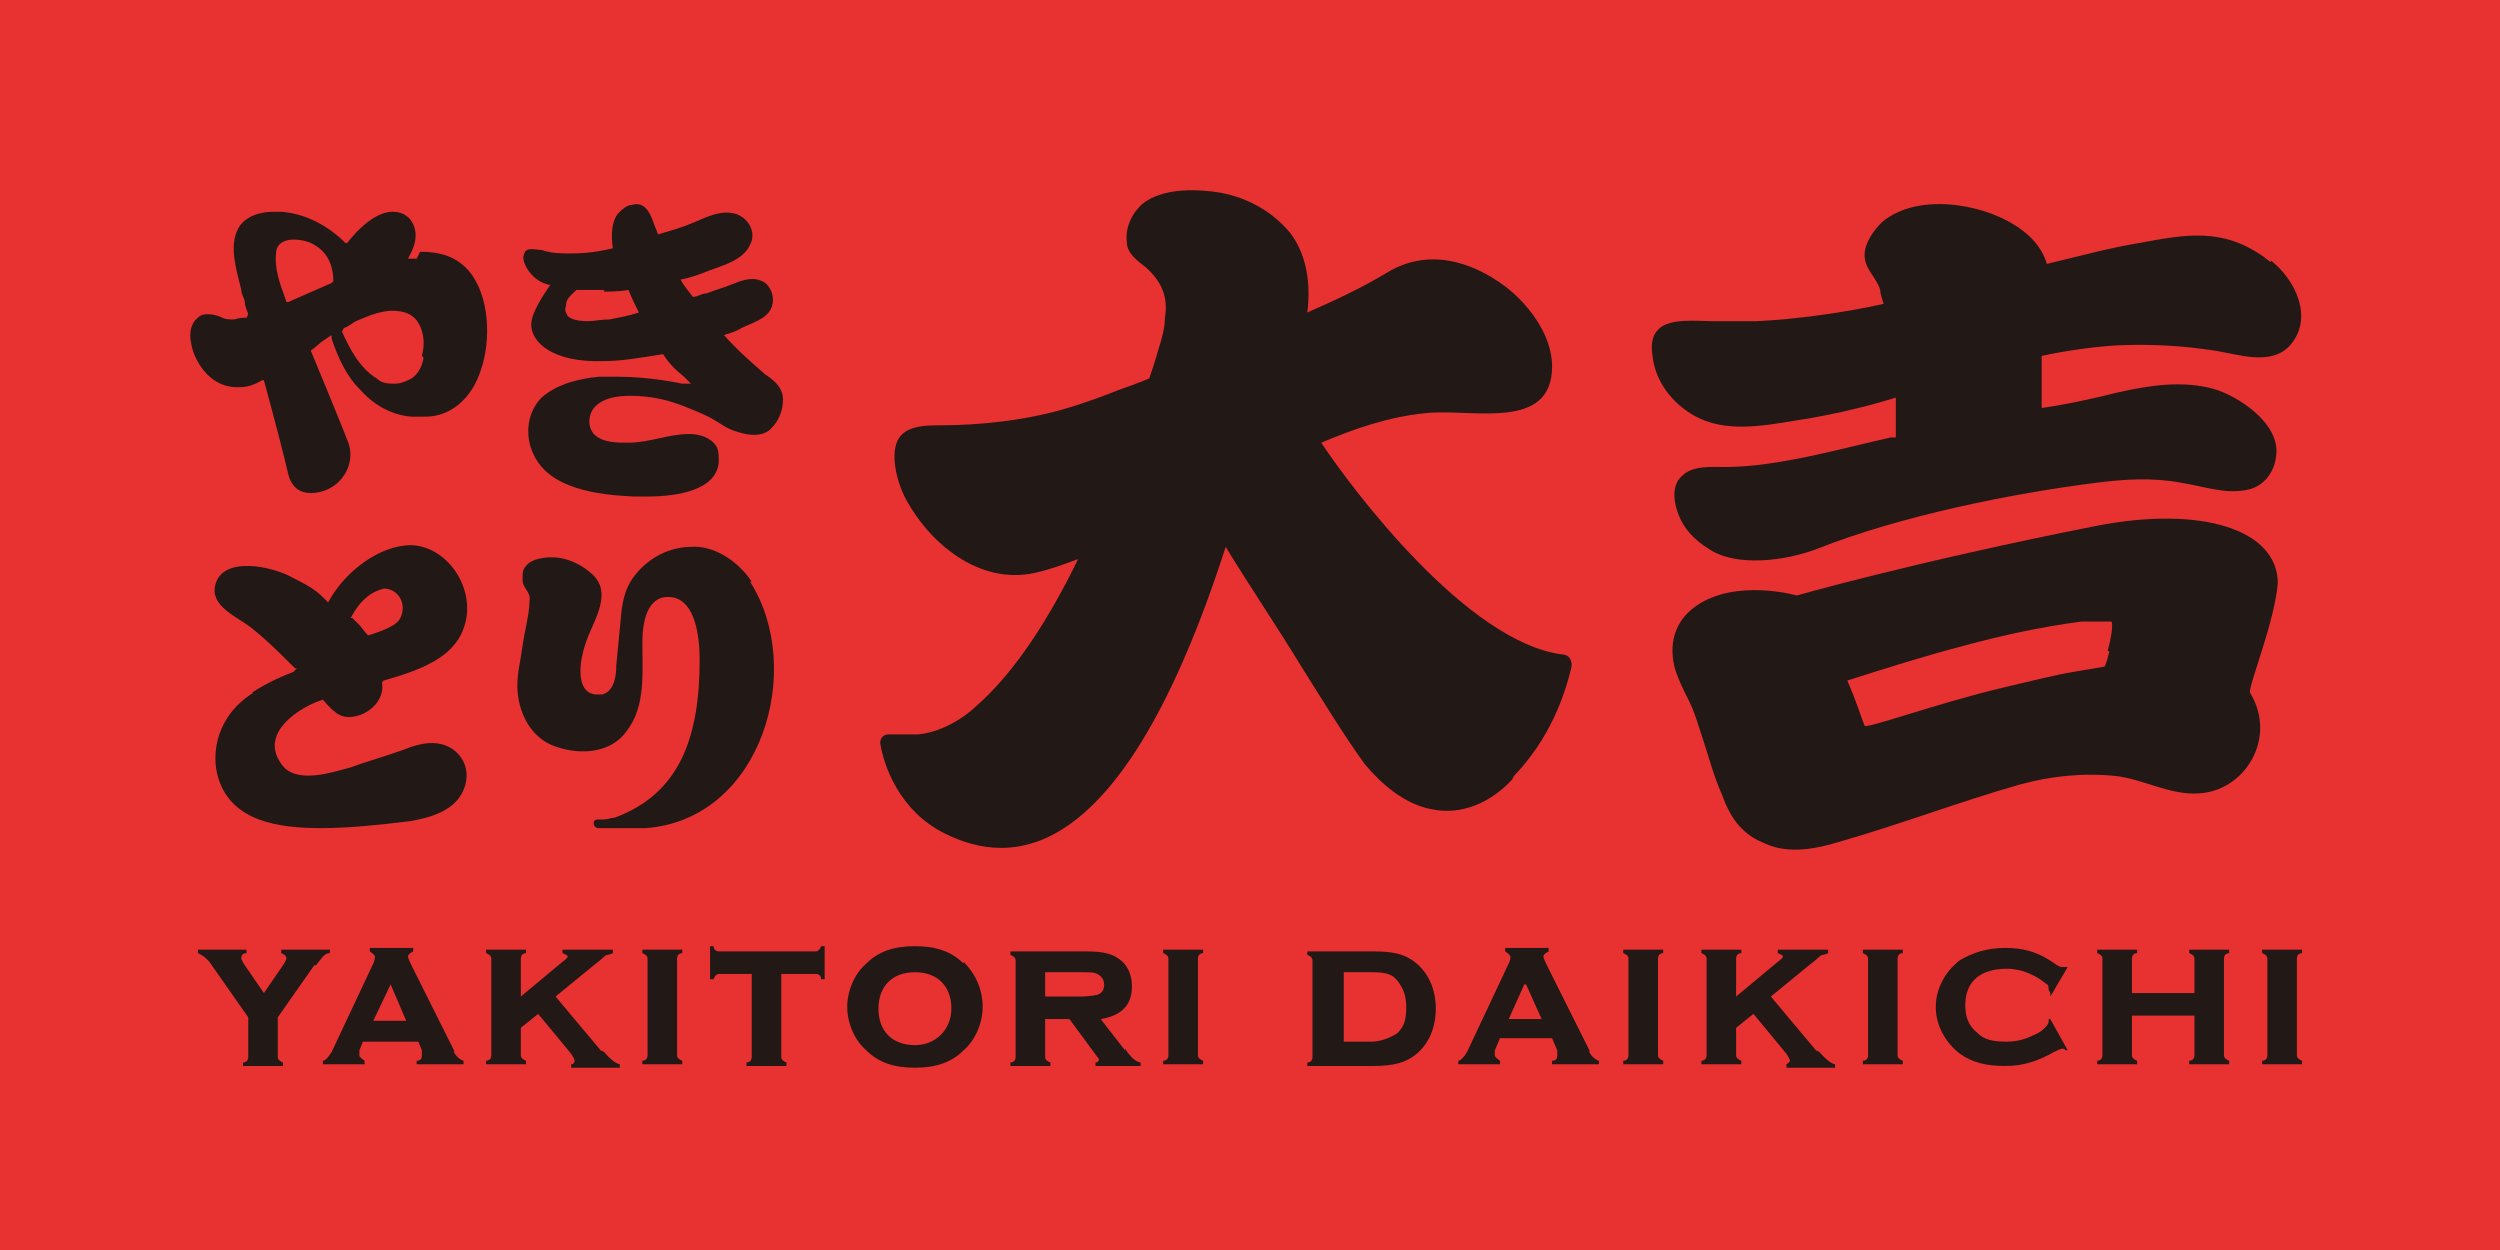 <?xml version="1.0" encoding="UTF-8"?><svg id="_レイヤー_2" xmlns="http://www.w3.org/2000/svg" width="144" height="72" viewBox="0 0 14.4 7.2"><defs><style>.cls-1{fill:#221815;}.cls-2{fill:#e83131;}</style></defs><g id="_01"><rect class="cls-2" width="14.4" height="7.2"/><path class="cls-1" d="M8.16,5.55c-.06-.05-.12-.07-.25-.07h-.38v.02s.03.01.03.03v.56s0,.03-.03.03v.02h.38c.12,0,.19-.02.25-.07.07-.06.11-.15.11-.26s-.04-.2-.11-.26M8.05,5.95s-.07.05-.15.05h-.16v-.4h.16c.08,0,.12.01.15.05.03.04.05.08.05.15s-.01.11-.05.15"/><path class="cls-1" d="M11.81,5.74l.1-.17h-.01s-.01,0-.02,0c-.01,0-.02,0-.06-.03-.09-.06-.17-.08-.27-.08-.11,0-.19.03-.26.07-.08.06-.14.16-.14.27s.06.21.14.27c.07.05.15.07.26.07s.19-.03.28-.08c.02-.01.04-.02.05-.02,0,0,.01,0,.02.01h.01s-.1-.18-.1-.18h-.01v.02s-.01.03-.06.06c-.06.03-.11.05-.18.05-.08,0-.13-.01-.17-.05-.05-.04-.07-.09-.07-.16,0-.14.09-.21.24-.21.09,0,.17.04.23.09.01,0,.01.02.01.03h0s.01.02.01.02Z"/><path class="cls-1" d="M12.61,5.49s.03.01.03.03v.2h-.36v-.2s0-.03.03-.03v-.02h-.23v.02s.03.01.03.03v.56s0,.03-.03.03v.02h.23v-.02s-.03-.01-.03-.03v-.23h.36v.23s0,.03-.03.03v.02h.23v-.02s-.03-.01-.03-.03v-.56s0-.03.03-.03v-.02h-.23v.02Z"/><path class="cls-1" d="M10.73,5.49s.03.01.03.03v.56s0,.03-.03.03v.02h.23v-.02s-.03-.01-.03-.03v-.56s0-.03.03-.03v-.02h-.23v.02Z"/><path class="cls-1" d="M9.35,5.49s.03.01.03.03v.56s0,.03-.03.03v.02h.23v-.02s-.03-.01-.03-.03v-.56s0-.03.03-.03v-.02h-.23v.02Z"/><path class="cls-1" d="M13.03,5.49s.03.01.03.03v.56s0,.03-.03.03v.02h.23v-.02s-.03-.01-.03-.03v-.56s0-.03.03-.03v-.02h-.23v.02Z"/><path class="cls-1" d="M9.16,6.06l-.25-.5s-.02-.04-.02-.05c0-.01.01-.02.03-.03v-.02h-.25v.02s.03.02.03.03c0,.01,0,.02-.01.04l-.24.51s-.03.05-.05.05v.02h.24v-.02s-.03-.02-.03-.03c0,0,0-.02,0-.03l.03-.07h.3l.03.07s0,.02,0,.03c0,.02-.01.03-.03.03v.02h.27v-.02s-.04-.01-.06-.06M8.79,5.67l.09.2h-.19l.09-.2Z"/><path class="cls-1" d="M10.46,6.05l-.26-.31.22-.18s.04-.03.06-.05c0,0,.01-.01.02-.01,0,0,.01,0,.03-.01v-.02h-.29v.02s.03.01.03.02c0,0,0,.01-.03.03l-.24.2v-.22s0-.03.03-.03v-.02h-.23v.02s.03.01.03.03v.56s0,.03-.03.03v.02h.23v-.02s-.03-.01-.03-.03v-.16l.1-.08.19.23s.02.03.02.04c0,0,0,.01-.02.02v.02h.28v-.02s-.03,0-.09-.07"/><path class="cls-1" d="M1.82,5.56c.04-.05.05-.07.08-.07v-.02h-.28v.02s.03.01.03.03c0,0,0,.01-.02.04l-.11.16-.11-.16s-.02-.03-.02-.04c0-.02.01-.03.03-.03v-.02h-.28v.02s.05.02.08.07l.21.3v.23s0,.03-.03.03v.02h.23v-.02s-.03-.01-.03-.03v-.23l.21-.3Z"/><path class="cls-1" d="M3.7,5.49s.03.01.03.03v.56s0,.03-.03.03v.02h.23v-.02s-.03-.01-.03-.03v-.56s0-.03.03-.03v-.02h-.23v.02Z"/><path class="cls-1" d="M6.7,5.49s.03.01.03.03v.56s0,.03-.03.03v.02h.23v-.02s-.03-.01-.03-.03v-.56s0-.03.03-.03v-.02h-.23v.02Z"/><path class="cls-1" d="M4.7,5.48h-.56s-.03,0-.03-.03h-.02v.19h.02s.01-.03.03-.03h.19v.48s0,.03-.03.03v.02h.23v-.02s-.03-.01-.03-.03v-.48h.2s.03,0,.03.03h.02v-.19h-.02s-.01.03-.03.03"/><path class="cls-1" d="M5.55,5.55c-.07-.07-.16-.1-.28-.1s-.21.03-.28.1c-.07.06-.11.16-.11.25s.04.19.11.25c.07.07.16.1.28.1s.21-.03.28-.1c.07-.06.11-.16.11-.25,0-.1-.04-.19-.11-.26M5.27,6.02c-.13,0-.21-.08-.21-.21s.08-.21.21-.21.21.08.21.21c0,.12-.09.21-.21.21"/><path class="cls-1" d="M6.48,6.05l-.14-.18c.12-.02.18-.08.18-.19,0-.07-.03-.13-.08-.16-.04-.03-.1-.04-.19-.04h-.43v.02s.03.01.03.03v.56s0,.03-.03.03v.02h.23v-.02s-.03-.01-.03-.03v-.22h.14l.14.19s.03.04.03.04c0,0,0,.02-.02.02v.02h.26v-.02s-.04,0-.09-.08M6.32,5.73s-.04.01-.1.01h-.2v-.14h.2c.07,0,.08,0,.1.01.02.01.04.03.04.06s-.01.05-.04.06"/><path class="cls-1" d="M2.62,6.06l-.25-.5s-.02-.04-.02-.05c0-.01.01-.02.03-.03v-.02h-.25v.02s.03.02.03.03c0,0,0,.02-.01.04l-.24.51s-.03.05-.05.05v.02h.24v-.02s-.03-.02-.03-.03c0,0,0-.02,0-.03l.02-.05h.32l.02.05s0,.02,0,.03c0,.02-.01.03-.03.03v.02h.27v-.02s-.04-.01-.06-.06M2.25,5.67l.09.21h-.19l.1-.21Z"/><path class="cls-1" d="M3.46,6.05l-.26-.31.22-.18s.04-.03.06-.05c0,0,.01-.01.02-.01,0,0,.01,0,.03-.01v-.02h-.29v.02s.03.01.03.02c0,0,0,.01-.03.03l-.24.2v-.22s0-.03.03-.03v-.02h-.23v.02s.03.01.03.03v.56s0,.03-.03.03v.02h.23v-.02s-.03-.01-.03-.03v-.16l.1-.08.19.23s.02.03.02.04c0,0,0,.02-.02.02v.02h.28v-.02s-.03,0-.09-.07"/><path class="cls-1" d="M8.72,4.47c.21-.22.29-.46.33-.62.01-.04-.01-.08-.05-.08-.55-.07-1.21-.95-1.39-1.22.19-.08.39-.15.6-.17.26-.03.73.11.73-.27,0-.19-.15-.37-.27-.46-.2-.15-.45-.22-.68-.08-.15.09-.3.16-.46.23.02-.16,0-.33-.1-.46-.1-.12-.24-.2-.4-.23-.12-.02-.31-.03-.43.05-.06.04-.12.13-.11.23,0,.07.06.11.11.15.09.08.13.17.11.29,0,.06-.02.13-.04.19-.01.04-.03.1-.05.16-.05.02-.1.04-.16.06-.1.04-.21.08-.31.11-.23.07-.5.1-.74.1-.07,0-.18,0-.23.07h0c-.06.09-.01.26.03.34.14.27.43.51.75.44.09-.02.17-.05.25-.08-.16.33-.36.65-.59.85,0,0-.14.14-.33.16-.08,0-.13,0-.17,0-.03,0-.05.02-.05.05.02.13.11.39.37.52.38.19,1.02.21,1.62-1.65.14.23.29.45.43.68.12.19.24.39.37.57.1.12.23.23.38.26.18.04.35-.04.47-.17"/><path class="cls-1" d="M13.08,1.51s-.03-.02-.04-.03c-.24-.17-.45-.13-.72-.08-.18.03-.36.08-.53.12-.02-.07-.07-.15-.18-.22-.2-.13-.57-.19-.77-.02-.05.05-.1.12-.1.19,0,.08.07.13.09.2,0,.02.01.05.02.08,0,0,0,0,0,0-.22.05-.51.09-.73.1-.12,0-.13,0-.26,0-.08,0-.25-.02-.31.05-.04.04-.04.1-.03.16.02.16.14.29.27.35.19.09.43.03.63,0,.17-.03.34-.07.5-.12,0,.03,0,.13,0,.23-.01,0-.02,0-.03,0-.27.06-.65.17-.95.17-.08,0-.19-.01-.25.05-.06.05-.05.14-.03.2.03.1.1.17.18.22.16.11.45.07.63,0,.48-.19,1.13-.32,1.61-.38.16-.02.32-.03.48,0,.13.02.26.07.39.04.09-.02.15-.1.16-.19.03-.19-.22-.35-.36-.39-.18-.05-.37-.02-.55.02-.16.04-.3.07-.44.09v-.3c.14-.03.28-.05.42-.06.19-.01.39,0,.58.03.13.02.32.09.43-.03.14-.16.03-.38-.11-.49"/><path class="cls-1" d="M12.07,3.03c-1.06.21-1.72.4-1.72.4,0,0-.35-.1-.58.06-.13.09-.16.23-.12.37.02.06.05.12.08.18.03.06.05.13.07.19.04.12.07.24.12.35.05.14.12.23.25.28.13.06.29.03.42-.01.35-.1.69-.23,1.04-.33.18-.05.37-.07.56-.05.16.02.31.11.47.1.27-.01.46-.32.3-.58-.01-.04.14-.4.16-.63,0-.31-.44-.45-1.05-.33M12.15,3.75s-.02.09-.03.09c-.29.05-.2.03-.58.12-.38.09-.79.24-.8.22-.01-.02-.05-.15-.1-.26.22-.07.44-.14.67-.2.22-.06.45-.11.68-.14,0,0,0,0,.01,0,.02,0,.04,0,.05,0,.05,0,.1,0,.11,0s.01.06-.02.17"/><path class="cls-1" d="M2.4,1.49s-.02,0-.03,0h-.02s.01-.02.01-.02c.05-.09.04-.16,0-.21-.03-.03-.06-.04-.1-.04-.13,0-.26.18-.26.18h0s-.01,0-.01,0c-.1-.1-.23-.17-.37-.18-.02,0-.04,0-.05,0-.06,0-.16.02-.2.1-.05.1-.01.23.02.35,0,.03.02.05.02.07,0,.02.01.04.02.07h0s-.01.02-.01.02c-.02,0-.04,0-.07.01-.03,0-.05,0-.07-.01-.02-.01-.05-.02-.08-.02-.02,0-.04,0-.06.02,0,0-.06.04-.04.14.01.09.1.27.28.26.04,0,.08-.01.13-.04h.01s0,0,0,0c.06.22.12.45.14.54.02.08.07.11.13.11.15,0,.26-.14.22-.28-.03-.08-.1-.25-.17-.42l-.05-.12h0s.04-.03.06-.05l.06-.04v.02c.04.12.09.22.16.29.08.09.18.15.3.16.03,0,.05,0,.08,0,.15,0,.27-.11.32-.27.06-.17.05-.43-.07-.57-.07-.08-.16-.11-.28-.11M1.91,1.63h0c-.07.03-.18.08-.25.11h-.01s-.01-.03-.01-.03c-.03-.08-.06-.17-.05-.25,0-.05.04-.08.1-.08.04,0,.09.01.12.03.07.04.11.11.11.21h0ZM2.44,2.06c-.01.06-.04.11-.09.13-.02.01-.05.02-.07.02-.04,0-.08,0-.11-.03-.1-.06-.16-.18-.2-.27h0s.01-.02.01-.02c.03-.01.05-.03.07-.04.05-.02.13-.06.21-.06.07,0,.12.02.15.07.03.05.04.12.02.19"/><path class="cls-1" d="M1.46,3.99c-.21.13-.25.35-.2.5.08.24.34.28.59.28.16,0,.35-.02.51-.04.12-.02.26-.06.31-.18.06-.14-.04-.27-.18-.27-.06,0-.12.02-.17.04-.08.03-.22.07-.3.1-.11.03-.32.1-.4-.02-.13-.18.11-.33.24-.37,0,0,0,0,0,0h0s.05.06.07.07c.02.02.05.03.08.03.1,0,.21-.09.19-.2h0s.01-.01.01-.01c.21-.06.4-.13.46-.3.08-.21-.08-.47-.3-.48-.19,0-.39.16-.48.33,0,0-.03-.03-.03-.03-.05-.05-.11-.08-.17-.11-.12-.07-.41-.13-.45.04-.03.12.12.18.2.24.09.07.18.16.26.24h.01s-.02.02-.02.02c-.05.02-.13.05-.24.12M2.02,3.56s.03-.06.07-.1c.05-.05.09-.06.12-.07.09,0,.14.1.09.18-.02.03-.08.06-.18.09h0s0,0,0,0c-.02-.02-.04-.05-.05-.06-.01-.01-.03-.03-.04-.04h0s0,0,0,0Z"/><path class="cls-1" d="M4.33,3.35c-.08-.12-.22-.21-.35-.2-.12,0-.24.06-.32.16-.05.06-.07.13-.08.21-.01.1-.02.21-.03.31,0,.06-.01.15-.08.17,0,0-.02,0-.02,0-.13.01-.13-.17-.06-.34.05-.12.14-.27,0-.37-.06-.05-.14-.08-.21-.08-.05,0-.12.01-.15.05-.02.02-.02.04-.02.08,0,.05.05.07.04.12,0,.08-.03.18-.04.26-.01.08-.03.15-.03.23,0,.14.07.3.22.35.14.05.32.04.41-.09.11-.14.09-.34.09-.51,0-.1.02-.28.17-.26.14.02.16.24.16.36,0,.44-.11.77-.49.91-.02,0-.04.01-.06.01-.01,0-.02,0-.03,0-.01,0-.03,0-.03.02,0,.01,0,.02.02.03,0,0,.02,0,.03,0,.03,0,.06,0,.08,0,.03,0,.07,0,.1,0,.02,0,.05,0,.07,0,.67-.05.92-.92.6-1.42"/><path class="cls-1" d="M3.17,1.64c-.04.06-.11.16-.11.23,0,.1.12.22.42.21.1,0,.21-.02.34-.04.03.05.07.09.12.13l.04.04h-.05s-.18-.04-.37-.04c-.04,0-.07,0-.11,0-.11.01-.24.04-.33.12-.08.08-.1.21-.05.32.09.21.38.24.58.25.03,0,.06,0,.08,0,.18,0,.4-.04.41-.2,0-.05,0-.08-.03-.11-.04-.04-.1-.05-.14-.05-.12,0-.23.05-.35.05-.07,0-.15,0-.2-.05-.04-.05-.03-.12.01-.16.05-.05.13-.06.2-.06.11,0,.21.02.31.06.05.02.1.04.14.06.04.02.08.05.12.07.07.03.18.06.24,0,.05-.05.07-.11.07-.17,0-.05-.03-.09-.07-.12-.01-.01-.03-.02-.04-.03-.08-.07-.16-.14-.23-.22.03-.01.07-.02.1-.04.06-.03.14-.05.17-.11.03-.06,0-.14-.05-.16-.06-.03-.13,0-.18.02-.05.02-.09.03-.14.05-.03,0-.05.02-.08.02-.02-.03-.05-.06-.07-.1.06-.01.11-.03.16-.05.08-.03.2-.06.24-.15.04-.07-.01-.16-.09-.18-.08-.02-.16.02-.23.05-.07.03-.14.05-.21.07-.01-.03-.02-.05-.03-.08-.02-.05-.05-.11-.12-.09-.03,0-.06.03-.08.05-.04.05-.04.13-.03.2h0c-.08.02-.16.03-.24.03-.06,0-.11,0-.17-.02-.03,0-.09-.02-.1.02-.02.04.02.1.05.13.02.02.05.04.09.05M3.48,1.68s.09,0,.14-.01c.02.05.04.09.06.13-.06.02-.12.03-.17.04-.05,0-.09.01-.12.01-.06,0-.1-.01-.12-.03-.01-.02-.02-.03-.01-.06,0-.04.03-.06.06-.09.05,0,.11,0,.16,0"/></g></svg>